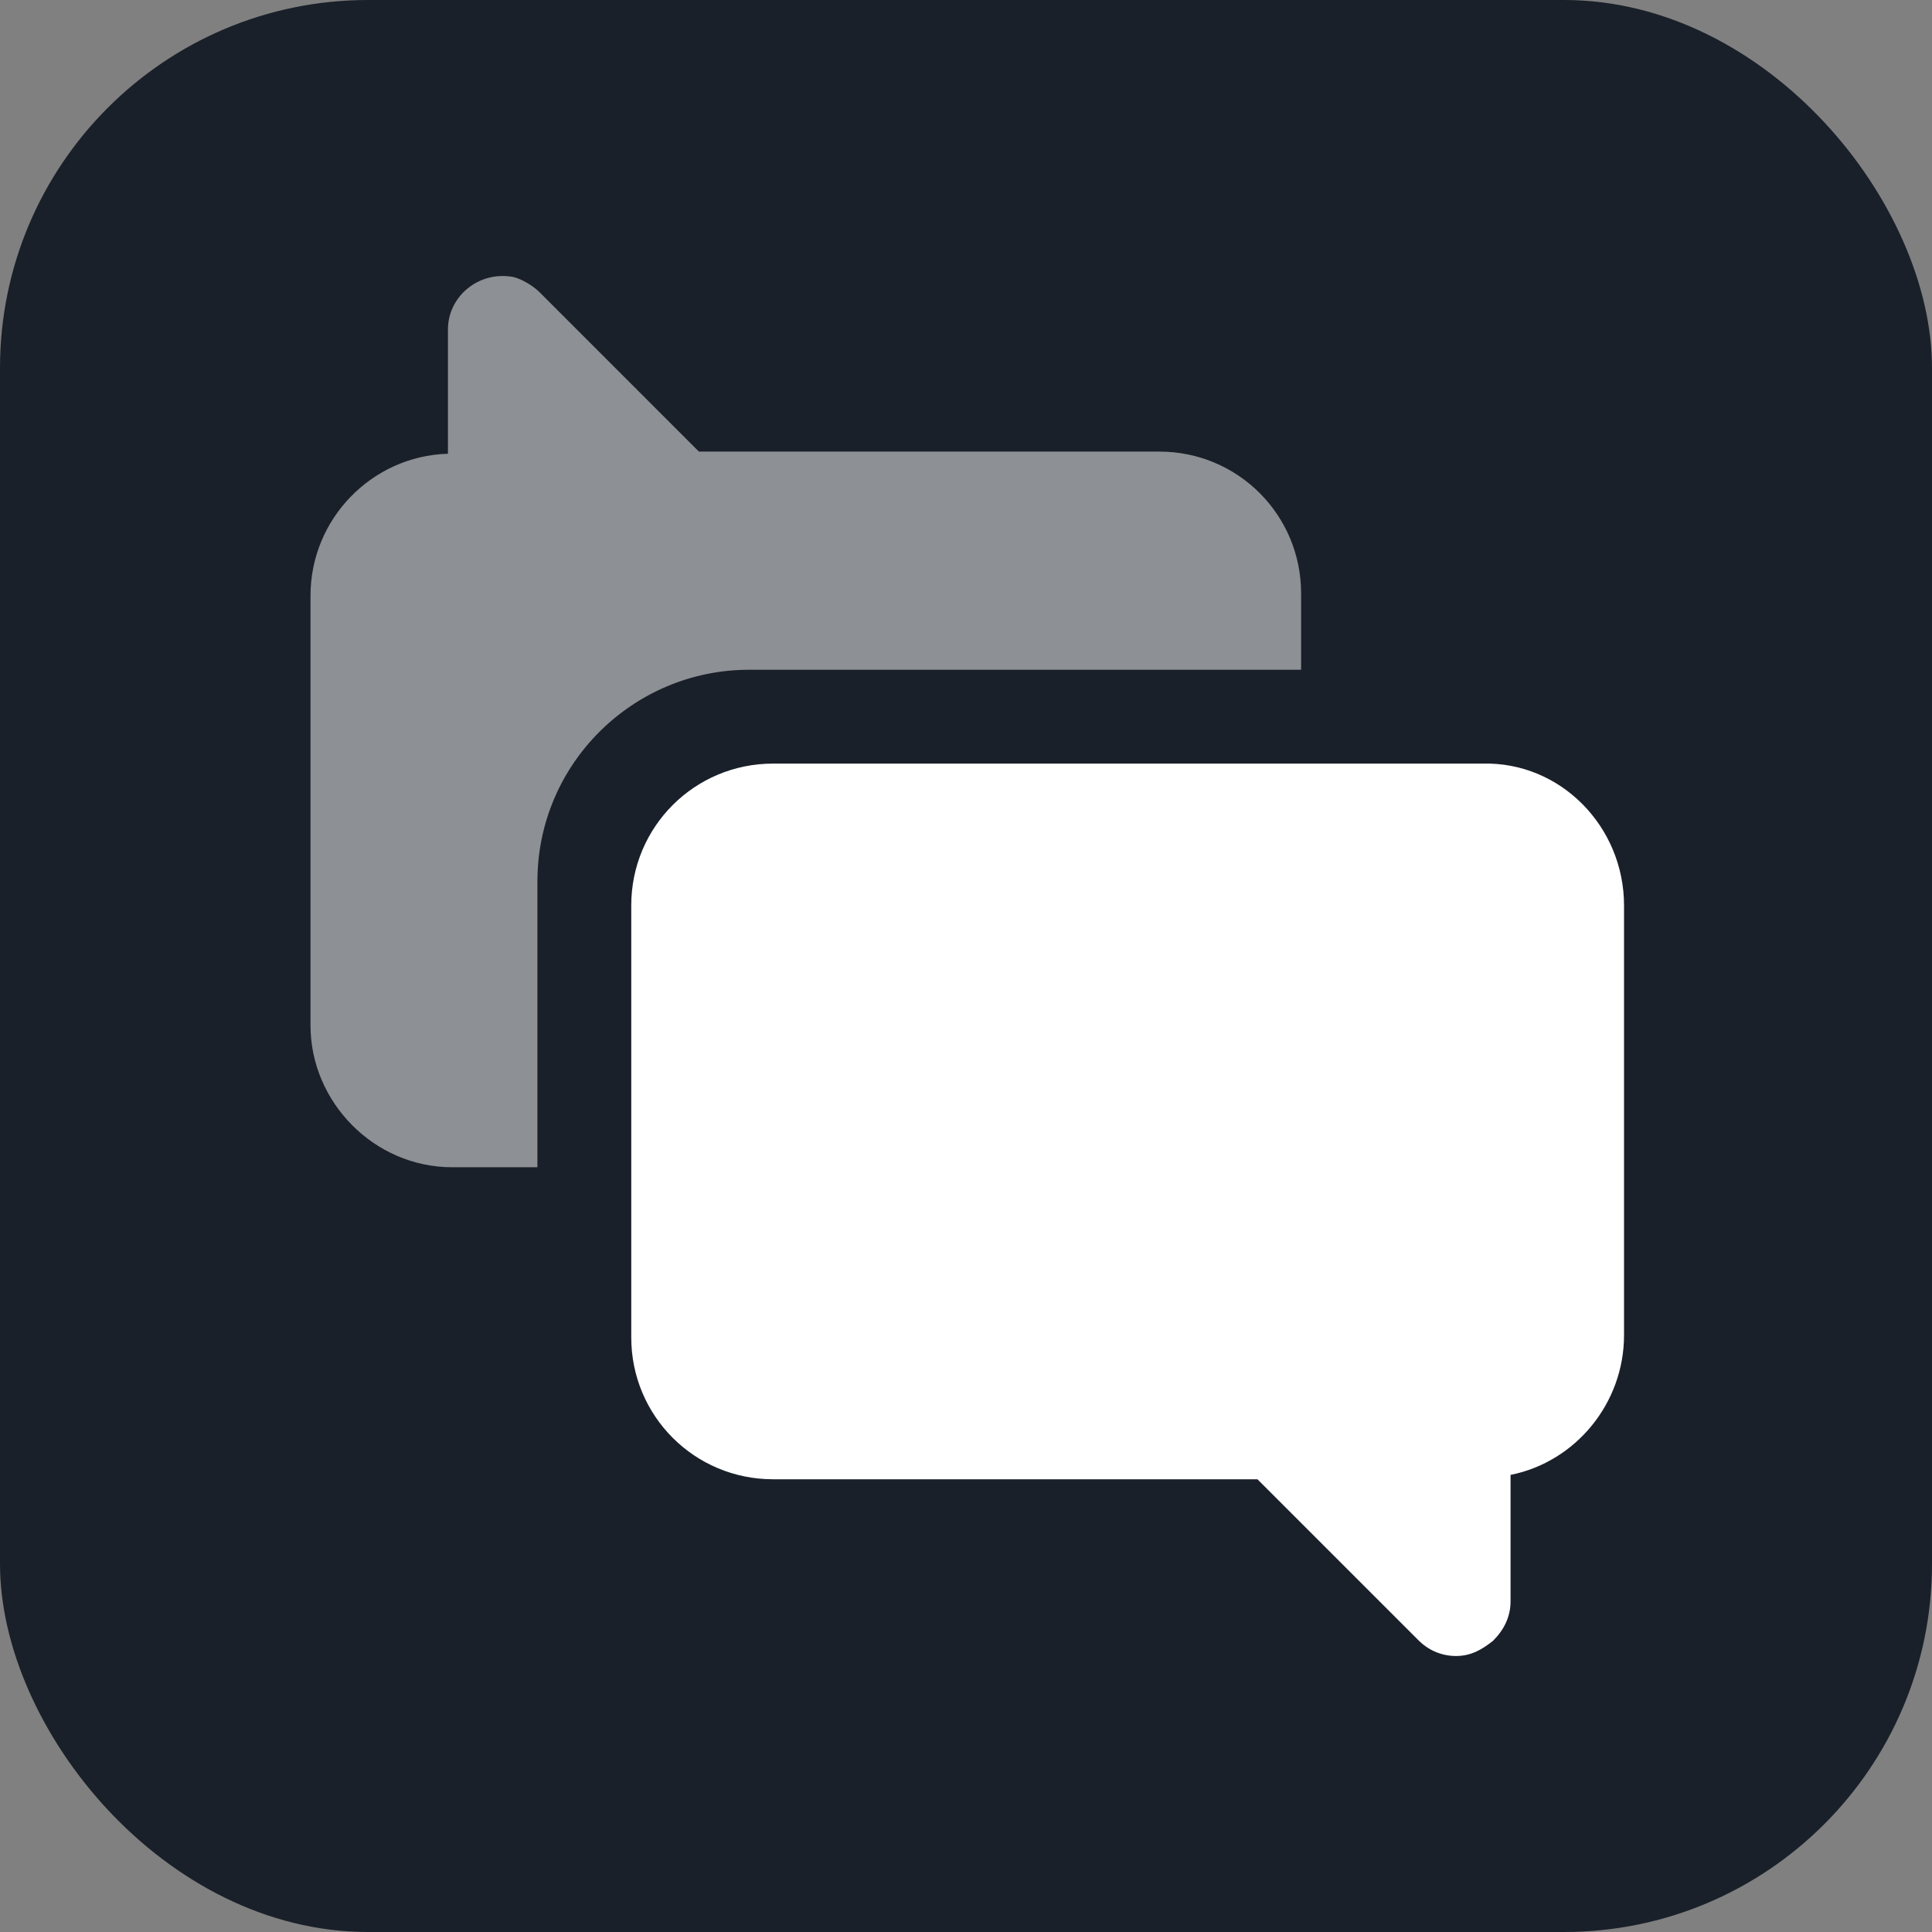 <svg width="42" height="42" viewBox="0 0 42 42" fill="none" xmlns="http://www.w3.org/2000/svg">
<rect x="0" y="0" width="42" height="42" fill="#808080" stroke="none"/>
<rect width="42" height="42" rx="8" fill="#1A2029"/>
<path opacity="0.5" d="M9.833 25.375H11.683V19.161C11.683 16.599 13.77 14.56 16.284 14.56H28.285V12.9C28.285 11.192 26.909 9.817 25.202 9.817L15.193 9.817L11.731 6.354C11.588 6.212 11.351 6.07 11.162 6.022C10.402 5.88 9.738 6.449 9.738 7.16V9.864C8.078 9.912 6.75 11.287 6.75 12.947V22.292C6.75 23.952 8.125 25.375 9.833 25.375Z" fill="white"/>
<path d="M35.305 29.027V19.683C35.305 17.975 33.929 16.553 32.222 16.6H16.806C15.098 16.6 13.723 17.975 13.723 19.683V29.075C13.723 30.782 15.098 32.158 16.806 32.158L27.336 32.158L30.846 35.668C31.036 35.858 31.32 36 31.652 36C31.984 36 32.221 35.857 32.459 35.668C32.696 35.431 32.838 35.146 32.838 34.814V32.063C34.261 31.778 35.305 30.498 35.305 29.027Z" fill="white"/>
<path d="M28.212 26.717C28.544 27.049 28.544 27.429 28.212 27.808C27.974 28.045 27.737 28.235 27.547 28.472C27.215 28.804 26.836 28.947 26.409 28.899C25.792 28.852 25.223 28.662 24.606 28.377C23.326 27.761 22.235 26.907 21.333 25.816C20.669 25.01 20.1 24.156 19.721 23.16C19.531 22.685 19.436 22.211 19.483 21.689C19.531 21.357 19.626 21.12 19.863 20.883C20.1 20.646 20.337 20.409 20.574 20.172C20.907 19.84 21.286 19.84 21.618 20.172L22.804 21.358C23.136 21.69 23.136 22.069 22.804 22.448C22.567 22.686 22.329 22.923 22.092 23.16C22.045 23.207 22.045 23.255 22.045 23.349C22.187 23.729 22.425 24.061 22.709 24.393C23.231 25.057 23.848 25.626 24.559 26.053C24.701 26.148 24.891 26.196 25.034 26.291C25.128 26.338 25.176 26.338 25.223 26.243C25.46 26.006 25.698 25.769 25.934 25.532C26.267 25.2 26.646 25.2 26.978 25.532C27.405 25.958 27.832 26.338 28.212 26.717Z" fill="white"/>
</svg>
